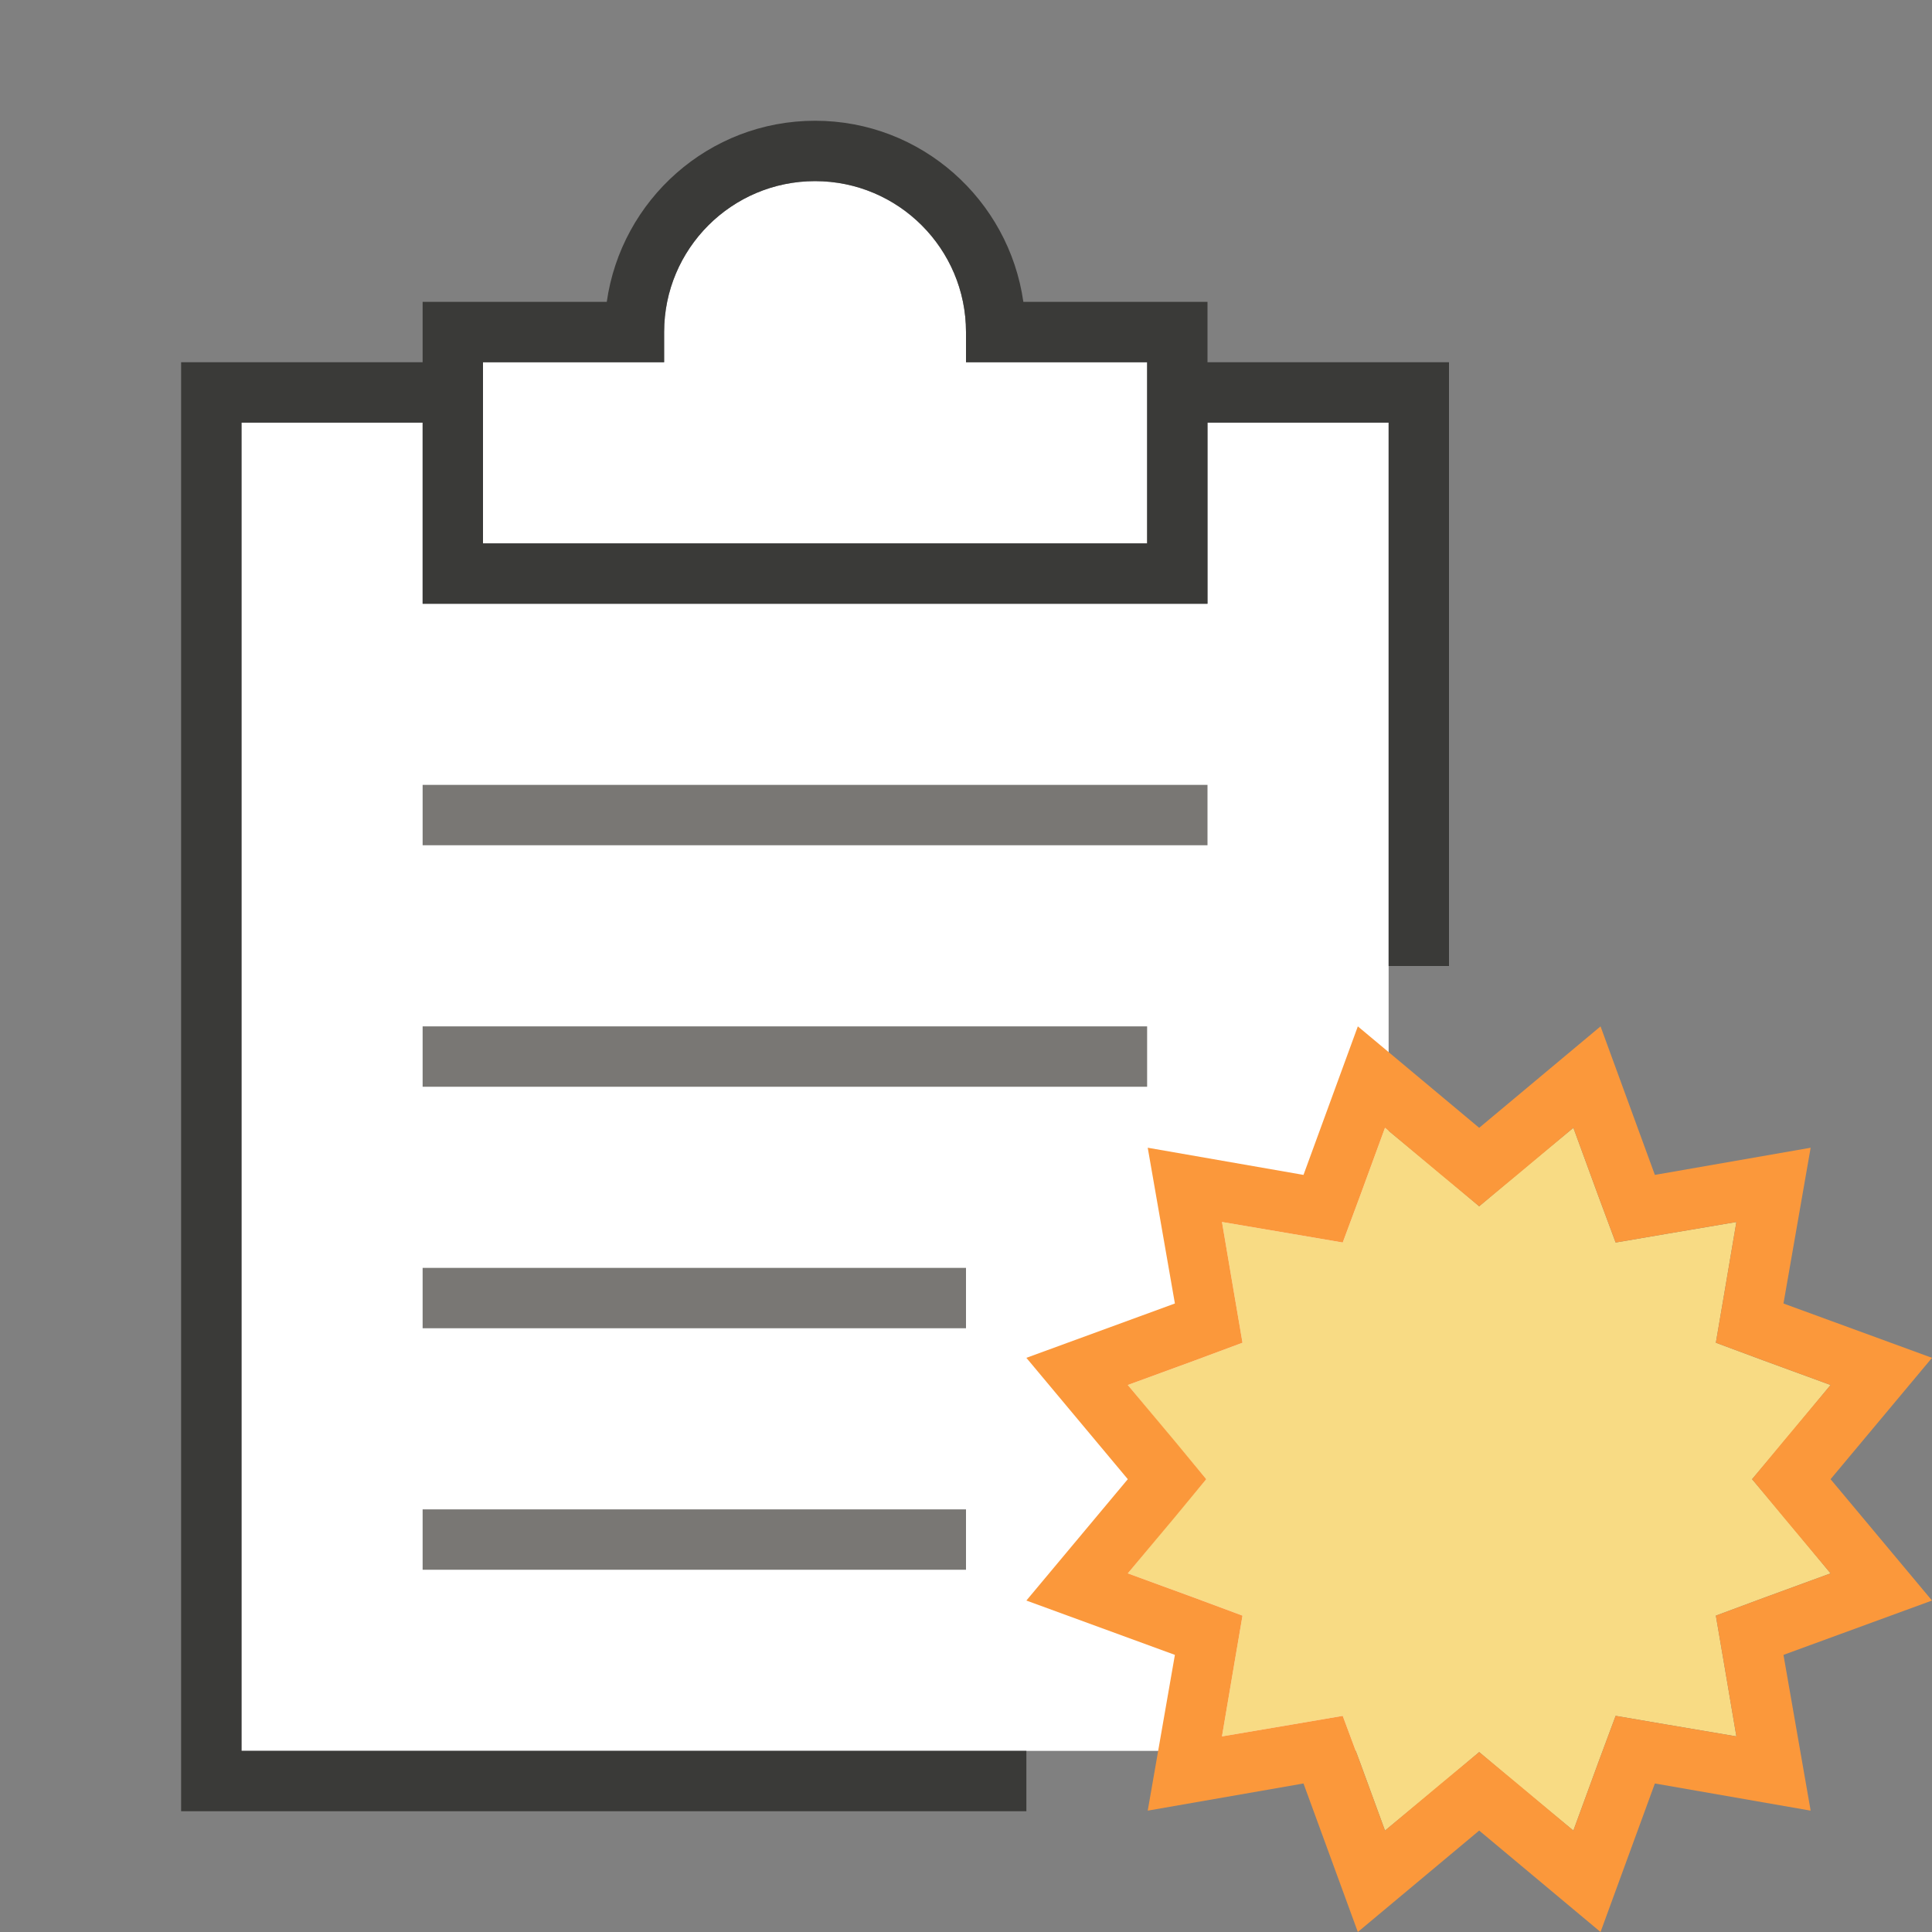 <?xml version="1.0" encoding="utf-8"?>
<!-- Generator: Adobe Illustrator 28.4.1, SVG Export Plug-In . SVG Version: 6.00 Build 0)  -->
<svg version="1.1" baseProfile="tiny" xmlns="http://www.w3.org/2000/svg" xmlns:xlink="http://www.w3.org/1999/xlink" x="0px"
	 y="0px" viewBox="0 0 32 32" overflow="visible" xml:space="preserve" width="32px" height="32px">
<rect x="0" y="0" width="32" height="32" fill="#808080" stroke="none"/>
<g id="BG" display="none">
	<rect y="0" display="inline" fill="#E2E2E2" width="32" height="32"/>
</g>
<g id="Ebene_1">
	<polygon fill="#FFFFFF" points="23,7 20,7 20,10 19,10 8,10 7,10 7,7 4,7 4,29 23,29 	"/>
	<path fill="#FFFFFF" d="M11,6H8v3h11V6h-3V5.5C16,4.12,14.88,3,13.5,3S11,4.12,11,5.5V6z"/>
	<rect x="7" y="13" fill="#797774" width="13" height="1"/>
	<rect x="7" y="17" fill="#797774" width="12" height="1"/>
	<rect x="7" y="21" fill="#797774" width="9" height="1"/>
	<rect x="7" y="25" fill="#797774" width="9" height="1"/>
	<polygon fill="#F8DB84" points="29.02,24.5 29.56,23.86 30.32,22.94 29.2,22.53 28.42,22.24 28.56,21.42 28.76,20.24 27.58,20.44 
		26.76,20.58 26.47,19.8 26.06,18.68 25.14,19.44 24.5,19.98 23.86,19.44 22.94,18.68 22.53,19.8 22.24,20.58 21.42,20.44 
		20.24,20.24 20.44,21.42 20.58,22.24 19.8,22.53 18.68,22.94 19.44,23.86 19.98,24.5 19.44,25.14 18.68,26.06 19.8,26.47 
		20.58,26.76 20.44,27.58 20.24,28.76 21.42,28.56 22.24,28.42 22.53,29.2 22.94,30.32 23.86,29.56 24.5,29.02 25.14,29.56 
		26.06,30.32 26.47,29.2 26.76,28.42 27.58,28.56 28.76,28.76 28.56,27.58 28.42,26.76 29.2,26.47 30.32,26.06 29.56,25.14 	"/>
	<path fill="#FB983B" d="M26.06,18.68l0.41,1.12l0.29,0.78l0.82-0.14l1.18-0.2l-0.2,1.18l-0.14,0.82l0.78,0.29l1.12,0.41l-0.77,0.92
		l-0.53,0.64l0.53,0.64l0.77,0.92l-1.12,0.41l-0.78,0.29l0.14,0.82l0.2,1.18l-1.18-0.2l-0.82-0.14l-0.29,0.78l-0.41,1.12l-0.92-0.77
		l-0.64-0.53l-0.64,0.53l-0.92,0.77l-0.41-1.12l-0.29-0.78l-0.82,0.14l-1.18,0.2l0.2-1.18l0.14-0.82l-0.78-0.29l-1.12-0.41
		l0.77-0.92l0.53-0.64l-0.53-0.64l-0.77-0.92l1.12-0.41l0.78-0.29l-0.14-0.82l-0.2-1.18l1.18,0.2l0.82,0.14l0.29-0.78l0.41-1.12
		l0.92,0.77l0.64,0.53l0.64-0.53L26.06,18.68 M26.51,17l-2.01,1.68L22.49,17l-0.9,2.46l-2.58-0.45l0.45,2.58L17,22.49l1.68,2.01
		L17,26.51l2.46,0.9l-0.45,2.58l2.58-0.45l0.9,2.46l2.01-1.68L26.51,32l0.9-2.46l2.58,0.45l-0.45-2.58l2.46-0.9l-1.68-2.01L32,22.49
		l-2.46-0.9l0.45-2.58l-2.58,0.45L26.51,17L26.51,17z"/>
	<path fill="#3A3A38" d="M17,29H4V7h3v3h1h11h1V7h3v9h1V6h-1h-3V5h-1h-2.05c-0.24-1.69-1.69-3-3.45-3s-3.21,1.31-3.45,3H8H7v1H4H3
		v23v1h1h13V29z M8,6h3V5.5C11,4.12,12.12,3,13.5,3S16,4.12,16,5.5V6h3v3H8V6z"/>
</g>
<g id="info" display="none">
	<path display="inline" fill="#C8C6C4" d="M0,0v32h32V0H0z M30,30H2V2h28V30z"/>
	<rect x="17" y="17" display="inline" fill="#C8C6C4" width="15" height="15"/>
</g>
</svg>

